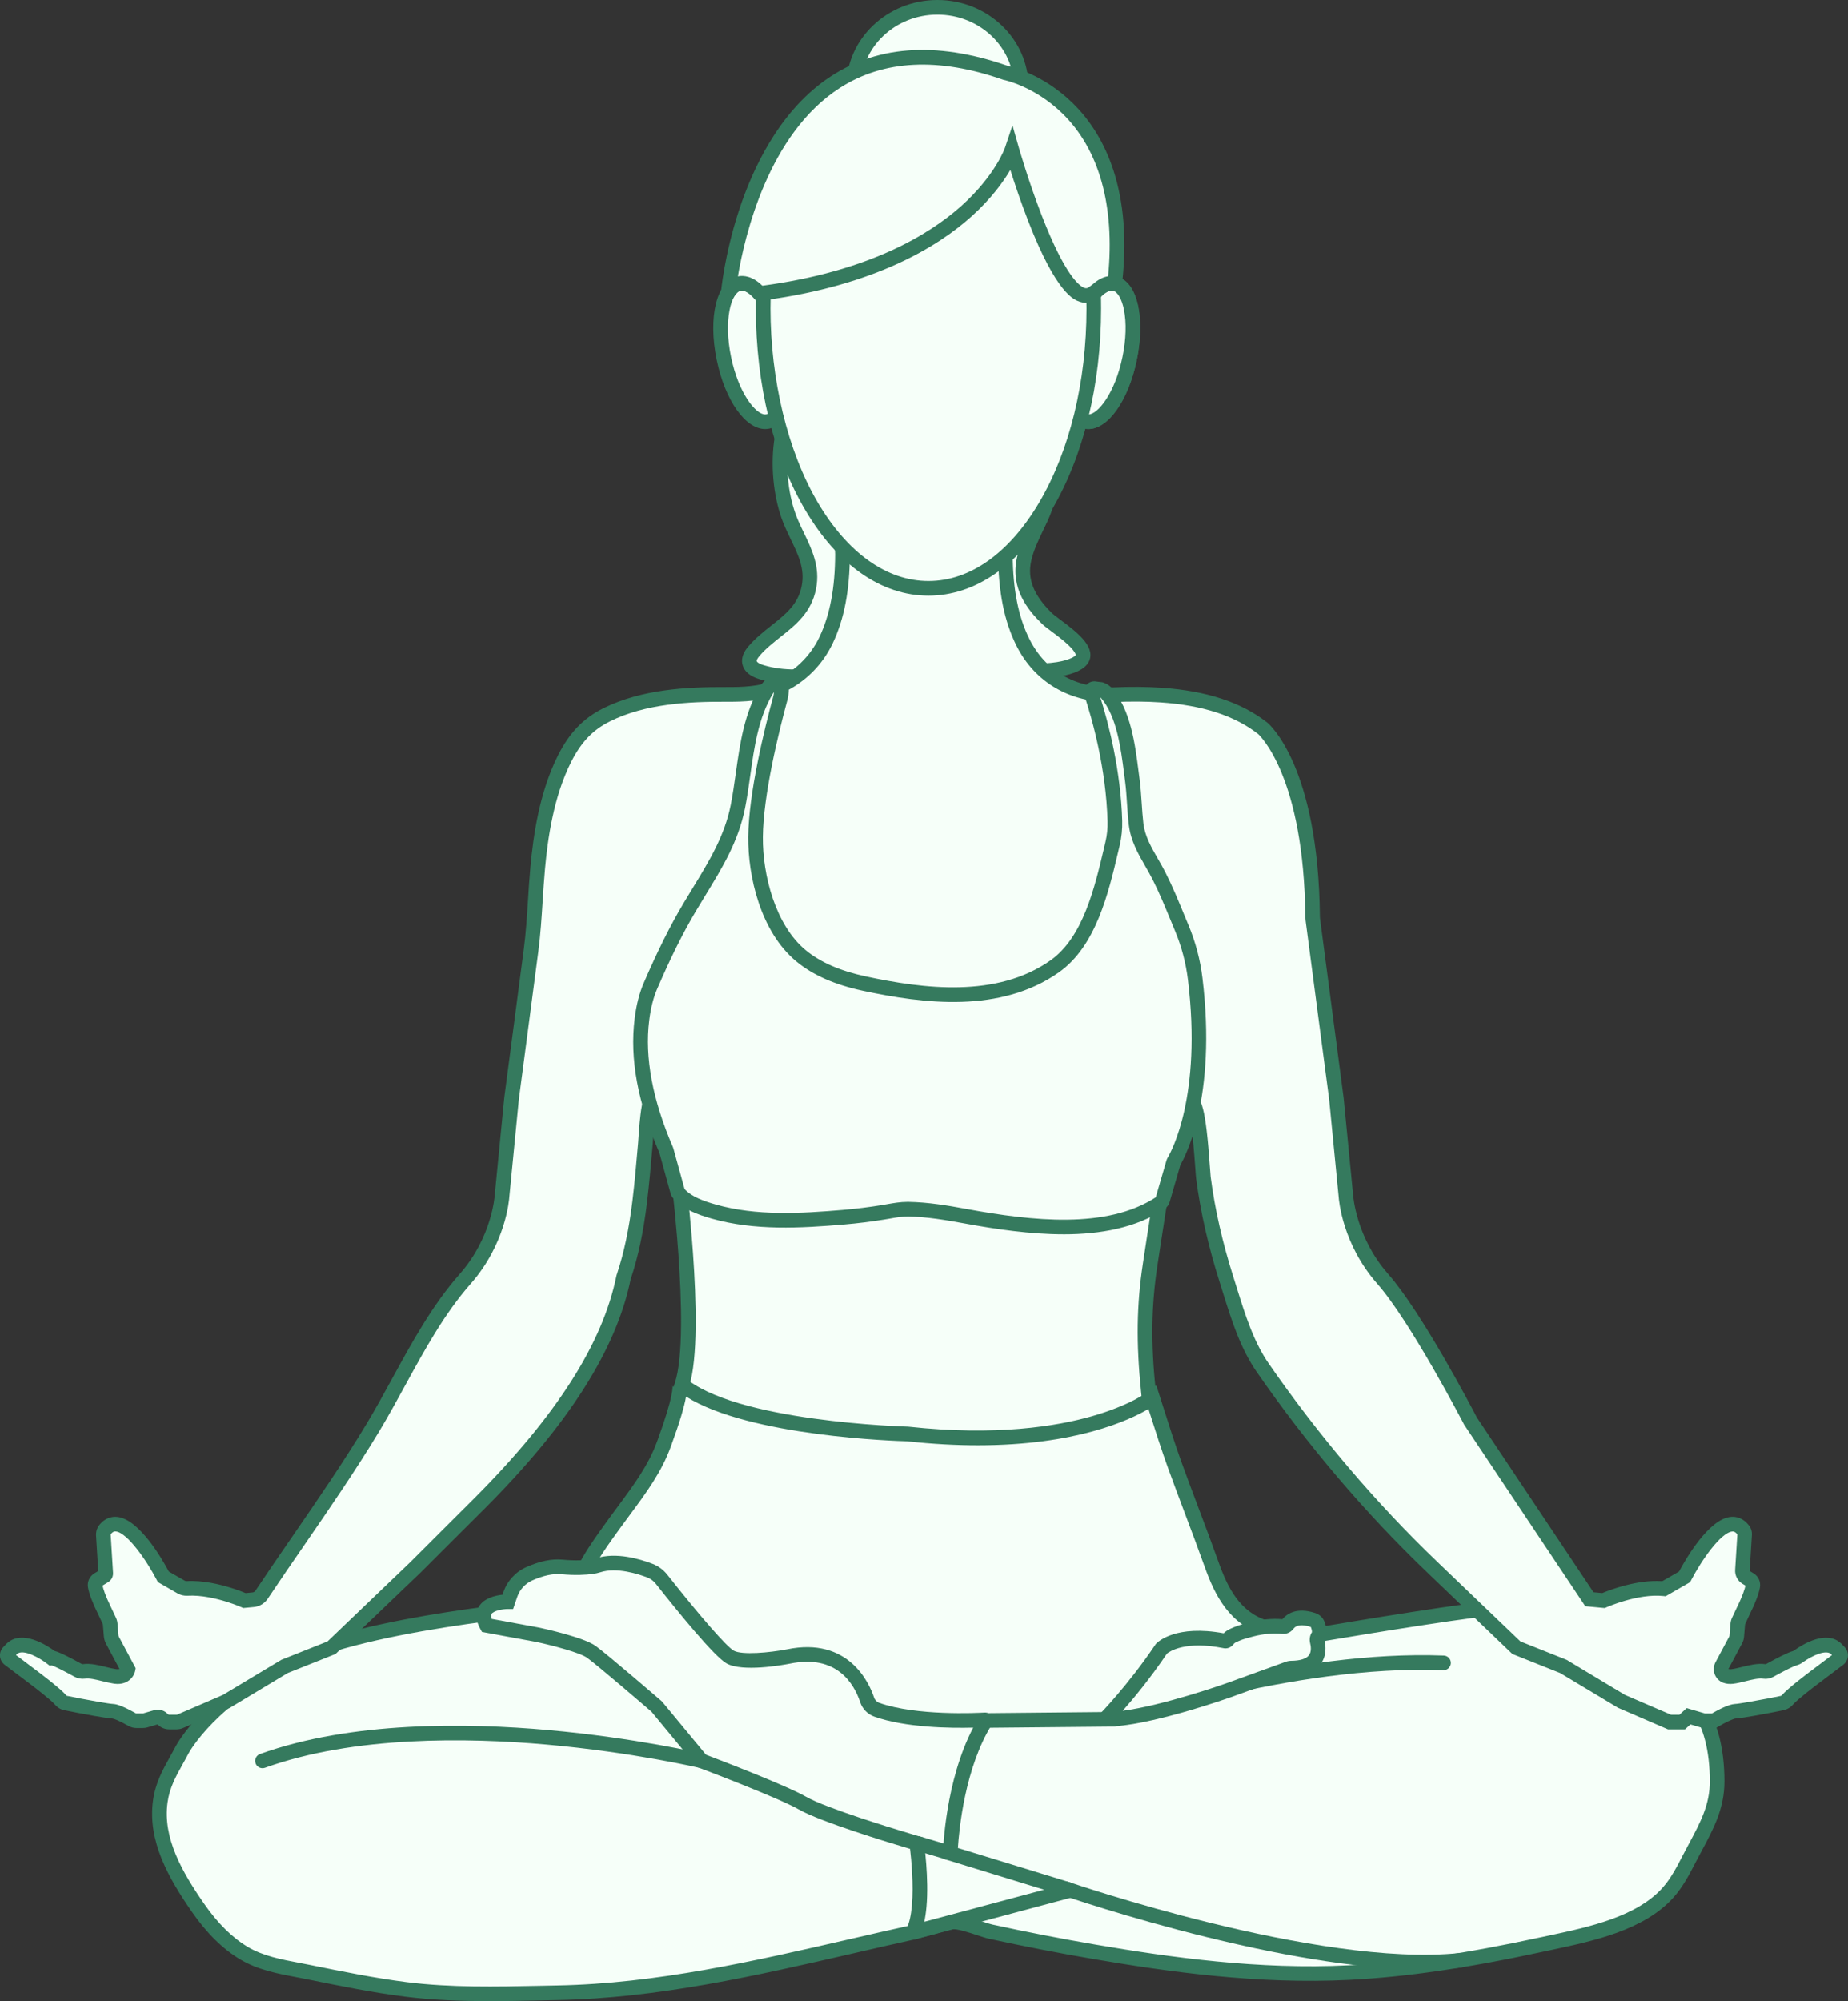 <?xml version="1.0" encoding="UTF-8"?> <svg xmlns="http://www.w3.org/2000/svg" width="97" height="105" viewBox="0 0 97 105" fill="none"><rect x="0" y="0" width="97" height="105" fill="#333333" stroke="none"/><g clip-path="url(#clip0_2604_7057)"><path d="M42.86 19.841C40.715 21.147 40.541 24.96 41.462 27.274C41.933 28.456 42.72 29.466 42.456 30.813C42.128 32.49 40.587 32.983 39.579 34.155C39.437 34.321 39.301 34.525 39.335 34.741C39.381 35.029 39.696 35.183 39.975 35.267C41.152 35.618 42.425 35.554 43.615 35.255C45.067 34.889 46.484 34.124 47.29 32.864C48.007 31.742 48.168 30.364 48.26 29.037C48.381 27.31 48.417 25.576 48.369 23.846C48.345 22.992 48.294 22.112 47.922 21.342C47.428 20.315 46.375 19.6 45.247 19.436C44.271 19.295 43.483 19.463 42.86 19.842" fill="#F6FFF9"></path><path d="M41.687 35.89C41.046 35.89 40.433 35.805 39.867 35.636C39.192 35.435 39 35.071 38.957 34.802C38.889 34.372 39.19 34.022 39.288 33.907C39.655 33.481 40.077 33.147 40.484 32.824C41.239 32.226 41.891 31.709 42.08 30.741C42.253 29.853 41.905 29.131 41.503 28.296C41.367 28.014 41.227 27.723 41.106 27.418C40.194 25.13 40.223 20.999 42.66 19.515C43.4 19.065 44.29 18.911 45.302 19.058C46.592 19.244 47.729 20.056 48.269 21.176C48.67 22.008 48.728 22.946 48.753 23.836C48.801 25.573 48.764 27.333 48.644 29.065C48.553 30.366 48.391 31.856 47.614 33.072C46.841 34.281 45.454 35.188 43.709 35.627C43.018 35.802 42.337 35.889 41.686 35.889L41.687 35.89ZM43.062 20.171C41.06 21.389 40.989 25.048 41.82 27.135C41.931 27.415 42.066 27.694 42.196 27.963C42.619 28.842 43.056 29.75 42.834 30.888C42.591 32.135 41.762 32.791 40.961 33.425C40.582 33.726 40.189 34.037 39.871 34.407C39.715 34.589 39.713 34.664 39.716 34.683C39.722 34.722 39.808 34.818 40.087 34.902C41.097 35.203 42.285 35.197 43.523 34.885C45.078 34.493 46.301 33.703 46.968 32.66C47.648 31.597 47.791 30.275 47.879 29.013C47.998 27.305 48.035 25.571 47.987 23.858C47.963 23.018 47.915 22.206 47.579 21.51C47.155 20.63 46.218 19.966 45.194 19.818C44.363 19.697 43.645 19.816 43.062 20.171L43.062 20.171Z" fill="#357A5E"></path><path d="M53.329 19.493C54.824 20.344 55.214 22.329 55.229 23.906C55.239 25.046 55.126 26.121 54.644 27.169C54.315 27.883 53.924 28.58 53.754 29.348C53.473 30.622 54.081 31.599 54.964 32.457C55.332 32.816 57.066 33.845 56.829 34.5C56.501 35.411 51.962 35.775 49.486 33.306C47.876 31.702 47.844 29.395 47.778 24.78C47.734 21.642 48.194 20.798 48.718 20.261C49.868 19.083 51.973 18.722 53.329 19.494" fill="#F6FFF9"></path><path d="M54.534 35.572C52.903 35.572 50.727 35.087 49.214 33.58C47.494 31.864 47.461 29.5 47.394 24.787C47.351 21.735 47.763 20.691 48.442 19.995C49.73 18.675 52.007 18.302 53.519 19.162C55.312 20.182 55.6 22.57 55.612 23.904C55.621 24.852 55.558 26.099 54.992 27.33C54.919 27.488 54.844 27.645 54.768 27.802C54.502 28.354 54.251 28.875 54.128 29.431C53.918 30.388 54.257 31.236 55.231 32.184C55.302 32.252 55.471 32.378 55.651 32.513C56.459 33.116 57.467 33.866 57.191 34.631C57.055 35.005 56.623 35.276 55.906 35.437C55.533 35.52 55.061 35.571 54.534 35.571V35.572ZM51.651 19.467C50.685 19.467 49.662 19.844 48.992 20.531C48.567 20.966 48.118 21.689 48.162 24.777C48.226 29.282 48.257 31.543 49.757 33.037C51.311 34.586 53.814 35.005 55.482 34.738C56.205 34.622 56.445 34.418 56.469 34.37C56.468 34.37 56.469 34.225 56.112 33.877C55.841 33.612 55.481 33.344 55.191 33.128C54.974 32.966 54.803 32.838 54.696 32.733C53.96 32.018 53.023 30.88 53.378 29.267C53.52 28.622 53.803 28.036 54.076 27.47C54.15 27.317 54.223 27.164 54.294 27.01C54.692 26.145 54.856 25.219 54.844 23.911C54.833 22.743 54.597 20.659 53.138 19.828C52.707 19.583 52.188 19.466 51.651 19.466L51.651 19.467Z" fill="#357A5E"></path><path d="M53.602 4.561C53.602 6.868 51.633 8.739 49.204 8.739C46.775 8.739 44.807 6.868 44.807 4.561C44.807 2.254 46.775 0.383 49.204 0.383C51.633 0.383 53.602 2.254 53.602 4.561Z" fill="#F6FFF9"></path><path d="M49.204 9.123C46.567 9.123 44.422 7.077 44.422 4.561C44.422 2.046 46.567 0 49.204 0C51.84 0 53.985 2.046 53.985 4.561C53.985 7.077 51.841 9.123 49.204 9.123ZM49.204 0.767C46.991 0.767 45.19 2.469 45.19 4.561C45.19 6.654 46.991 8.356 49.204 8.356C51.417 8.356 53.217 6.654 53.217 4.561C53.217 2.469 51.417 0.767 49.204 0.767Z" fill="#357A5E"></path><path d="M60.37 66.371C60.024 68.649 60.043 70.676 60.275 72.959L60.325 73.451L60.467 74.855L48.441 76.376C48.441 76.376 34.807 75.27 35.748 72.807C35.766 72.761 35.783 72.713 35.798 72.663C35.856 72.486 35.905 72.284 35.946 72.061C36.27 70.298 36.116 67.218 35.924 64.891C35.853 64.03 35.777 63.273 35.716 62.722C35.654 62.144 35.609 61.794 35.609 61.794C35.609 61.794 61.131 61.6 60.965 62.541C60.943 62.666 60.908 62.878 60.865 63.152C60.742 63.922 60.55 65.183 60.369 66.371" fill="#F6FFF9"></path><path d="M48.448 76.759L48.408 76.756C48.38 76.754 45.524 76.519 42.548 76.038C40.793 75.754 39.336 75.441 38.221 75.107C36.734 74.662 35.842 74.179 35.493 73.627C35.301 73.323 35.265 72.99 35.389 72.667C35.405 72.624 35.419 72.585 35.43 72.547C35.483 72.383 35.529 72.197 35.567 71.989C35.885 70.258 35.728 67.189 35.541 64.918C35.467 64.019 35.387 63.248 35.334 62.759C35.273 62.191 35.229 61.841 35.228 61.838L35.174 61.41L35.606 61.407C35.668 61.407 41.829 61.361 48.003 61.424C60.661 61.553 61.025 61.982 61.242 62.239C61.329 62.342 61.366 62.475 61.343 62.604C61.322 62.725 61.287 62.934 61.244 63.208C61.11 64.043 60.898 65.444 60.748 66.425C60.433 68.509 60.404 70.45 60.656 72.918L60.886 75.185L48.448 76.759ZM36.041 62.172C36.057 62.311 36.076 62.481 36.097 62.678C36.151 63.17 36.231 63.948 36.306 64.856C36.497 67.173 36.655 70.315 36.322 72.127C36.278 72.368 36.225 72.588 36.162 72.778C36.148 72.827 36.128 72.882 36.106 72.941C36.079 73.011 36.065 73.094 36.142 73.218C36.998 74.574 44.116 75.634 48.43 75.987L60.046 74.518L59.891 72.995C59.633 70.46 59.662 68.461 59.988 66.31C60.137 65.328 60.351 63.925 60.484 63.088C60.506 62.949 60.526 62.827 60.543 62.723C59.914 62.561 57.399 62.282 47.678 62.188C42.558 62.139 37.514 62.163 36.039 62.172H36.041Z" fill="#357A5E"></path><path d="M35.609 72.5C35.957 72.816 34.969 75.439 34.843 75.788C34.285 77.328 33.229 78.585 32.283 79.895C31.41 81.105 30.222 82.679 30.067 84.205C30.067 84.205 19.98 84.952 15.491 87C11.007 89.045 9.564 91.808 9.56 91.814C9.084 92.728 8.562 93.452 8.413 94.523C8.129 96.565 9.275 98.491 10.398 100.111C11.038 101.033 11.828 101.9 12.8 102.481C13.828 103.095 15.048 103.245 16.203 103.479C17.9 103.824 19.596 104.17 21.315 104.386C23.927 104.714 26.625 104.609 29.253 104.561C35.617 104.443 41.734 102.748 47.913 101.388L49.852 100.863C50.341 100.73 51.509 101.247 51.99 101.352C53.802 101.747 55.623 102.101 57.451 102.413C61.881 103.17 66.304 103.73 70.81 103.503C74.233 103.33 77.638 102.743 80.984 102.017C83.167 101.544 86.005 101.041 87.555 99.3C88.02 98.779 88.345 98.151 88.665 97.53C89.373 96.157 90.131 95.03 90.127 93.467C90.125 92.096 89.897 90.614 89.077 89.477C87.58 87.401 79.945 84.361 78.685 84.371C77.425 84.381 69.374 85.741 69.374 85.741C68.438 85.441 67.408 85.693 66.471 85.421C64.853 84.952 64.136 83.603 63.606 82.123C62.977 80.366 62.304 78.651 61.668 76.894C61.241 75.718 60.874 74.523 60.493 73.331C60.493 73.331 56.78 76.236 47.635 75.24C47.635 75.24 38.38 75.018 35.608 72.501" fill="#F6FFF9"></path><path d="M25.679 104.998C24.205 104.998 22.723 104.948 21.269 104.766C19.551 104.549 17.833 104.2 16.173 103.863L16.128 103.854C15.941 103.815 15.752 103.78 15.563 103.744C14.559 103.554 13.523 103.357 12.604 102.808C11.697 102.267 10.849 101.431 10.083 100.328C8.844 98.541 7.738 96.595 8.033 94.469C8.16 93.553 8.53 92.888 8.921 92.184C9.02 92.007 9.122 91.824 9.22 91.636C9.282 91.518 10.784 88.724 15.332 86.649C19.443 84.774 27.971 83.99 29.73 83.845C29.995 82.399 31.016 80.989 31.848 79.841L31.972 79.669C32.137 79.441 32.307 79.211 32.473 78.988C33.243 77.95 34.04 76.876 34.482 75.656L34.51 75.581C35.383 73.201 35.306 72.744 35.294 72.7C35.294 72.701 35.306 72.741 35.352 72.782L35.869 72.215C38.502 74.608 47.555 74.853 47.646 74.854L47.678 74.856C52.305 75.36 55.481 74.834 57.331 74.305C59.329 73.733 60.25 73.033 60.259 73.026L60.693 72.691L60.86 73.212C60.933 73.439 61.005 73.666 61.077 73.893C61.377 74.839 61.688 75.816 62.03 76.762C62.325 77.576 62.633 78.395 62.932 79.187C63.276 80.102 63.633 81.048 63.97 81.992C64.447 83.326 65.094 84.619 66.58 85.051C66.987 85.169 67.427 85.177 67.893 85.184C68.387 85.193 68.897 85.201 69.4 85.346C70.914 85.092 77.504 83.996 78.684 83.986H78.692C79.514 83.986 82.012 84.914 83.952 85.791C85.582 86.528 88.457 87.956 89.39 89.251C90.132 90.281 90.51 91.698 90.513 93.465C90.515 94.884 89.941 95.957 89.332 97.092C89.225 97.291 89.115 97.496 89.007 97.704C88.681 98.338 88.342 98.992 87.843 99.554C86.314 101.27 83.655 101.837 81.519 102.294C81.366 102.327 81.215 102.359 81.067 102.39C77.061 103.259 73.809 103.733 70.831 103.884C66.046 104.125 61.35 103.466 57.388 102.789C55.575 102.479 53.731 102.121 51.91 101.725C51.744 101.689 51.53 101.618 51.283 101.536C50.899 101.408 50.183 101.17 49.955 101.232C49.955 101.232 49.949 101.234 49.94 101.237L49.907 101.246C49.605 101.328 48.016 101.758 48.016 101.758L47.998 101.763C46.914 102.001 45.812 102.255 44.746 102.501C39.732 103.654 34.548 104.847 29.263 104.944C28.966 104.95 28.668 104.956 28.369 104.962C27.481 104.98 26.582 105 25.68 105L25.679 104.998ZM36.012 73.277C35.918 73.804 35.687 74.603 35.232 75.845L35.205 75.918C34.725 77.243 33.894 78.363 33.091 79.446C32.927 79.666 32.758 79.894 32.596 80.119L32.472 80.291C31.632 81.45 30.588 82.892 30.451 84.243L30.419 84.563L30.098 84.587C29.998 84.595 20.027 85.352 15.653 87.348C11.355 89.309 9.917 91.966 9.903 91.992C9.801 92.188 9.696 92.376 9.595 92.558C9.224 93.225 8.903 93.801 8.795 94.576C8.536 96.441 9.565 98.233 10.716 99.891C11.419 100.905 12.187 101.665 12.999 102.151C13.801 102.63 14.77 102.814 15.707 102.991C15.9 103.028 16.092 103.064 16.282 103.103L16.327 103.112C17.974 103.446 19.677 103.793 21.366 104.006C23.654 104.293 26.043 104.243 28.352 104.195C28.652 104.189 28.951 104.183 29.249 104.177C34.453 104.082 39.598 102.897 44.573 101.753C45.638 101.508 46.738 101.255 47.823 101.016C49.171 100.651 49.602 100.534 49.755 100.496V100.493C50.173 100.379 50.778 100.56 51.526 100.809C51.744 100.882 51.949 100.95 52.074 100.977C53.885 101.371 55.717 101.727 57.519 102.035C61.44 102.705 66.084 103.357 70.793 103.12C73.728 102.972 76.941 102.502 80.905 101.642C81.053 101.61 81.205 101.578 81.359 101.545C83.386 101.112 85.909 100.574 87.27 99.045C87.706 98.557 88.02 97.945 88.325 97.355C88.435 97.141 88.547 96.934 88.655 96.732C89.241 95.638 89.748 94.694 89.746 93.468C89.743 91.864 89.413 90.597 88.767 89.701C88.17 88.873 86.252 87.673 83.636 86.491C81.332 85.451 79.226 84.755 78.694 84.755H78.69C77.743 84.763 72.437 85.615 69.452 86.117C69.417 86.123 69.345 86.135 69.254 86.105C68.832 85.97 68.369 85.961 67.88 85.953C67.383 85.945 66.871 85.936 66.366 85.789C64.543 85.26 63.766 83.703 63.246 82.251C62.91 81.313 62.556 80.37 62.212 79.458C61.913 78.663 61.604 77.843 61.307 77.024C60.959 76.064 60.647 75.079 60.344 74.126C60.323 74.06 60.302 73.994 60.281 73.928C59.258 74.531 56.453 75.832 51.331 75.833C50.205 75.833 48.966 75.77 47.61 75.623C47.076 75.609 39.341 75.375 36.011 73.279L36.012 73.277Z" fill="#357A5E"></path><path d="M96.522 87.053L95.297 87.976C95.297 87.976 94.128 88.846 93.819 89.202C93.745 89.287 93.646 89.344 93.536 89.366L92.844 89.504C92.844 89.504 91.403 89.781 91.085 89.795C90.766 89.809 89.962 90.293 89.962 90.293H89.436L88.633 90.057L88.3 90.362H87.636L85.128 89.283L82.066 87.443L79.599 86.46C79.599 86.46 75.194 82.241 75.193 82.241C71.881 79.068 68.917 75.571 66.289 71.781C65.335 70.405 64.887 68.737 64.385 67.161C63.828 65.411 63.401 63.616 63.166 61.793C63.112 61.373 62.964 57.773 62.491 57.766C62.491 57.766 62.034 57.776 61.316 57.771C57.969 57.745 48.495 57.672 48.495 57.672L38.423 57.665L36.758 57.664L34.253 57.662C34.004 57.662 33.901 59.788 33.882 59.999C33.793 61.021 33.706 62.043 33.583 63.061C33.423 64.383 33.178 65.701 32.756 66.965C32.752 66.979 32.746 66.994 32.742 67.007C32.74 67.01 32.739 67.013 32.739 67.016C31.832 71.507 28.302 75.759 25.133 78.926C24.027 80.032 22.914 81.132 21.811 82.241L17.887 85.998L17.404 86.461L17.018 86.614L15.534 87.206L14.937 87.443L11.876 89.283L9.468 90.32C9.408 90.346 9.344 90.36 9.279 90.363C9.272 90.363 9.265 90.363 9.258 90.363H8.884C8.767 90.363 8.655 90.319 8.568 90.24L8.501 90.179C8.419 90.104 8.304 90.077 8.197 90.109L7.627 90.275C7.586 90.287 7.544 90.294 7.502 90.294H7.168C7.085 90.294 7.004 90.272 6.932 90.231C6.702 90.1 6.164 89.806 5.916 89.796C5.598 89.782 4.157 89.505 4.157 89.505L3.44 89.362C3.342 89.343 3.255 89.288 3.189 89.212C2.892 88.861 1.704 87.976 1.704 87.976L0.478 87.052C0.363 86.966 0.35 86.8 0.449 86.697L0.623 86.517C1.302 85.881 2.715 87.001 2.715 87.001C2.818 86.987 3.241 87.192 3.617 87.389C3.802 87.486 3.974 87.579 4.094 87.645C4.188 87.698 4.297 87.718 4.405 87.704C4.905 87.641 5.512 87.891 6.019 87.963C6.035 87.966 6.052 87.968 6.068 87.969C6.636 88.039 6.719 87.596 6.719 87.596L6.611 87.394L5.906 86.076C5.867 86.001 5.843 85.919 5.836 85.835L5.784 85.214C5.78 85.176 5.773 85.138 5.76 85.102C5.756 85.087 5.749 85.073 5.743 85.058L5.487 84.51C5.156 83.841 5.037 83.45 4.998 83.232C4.974 83.095 5.036 82.959 5.154 82.886L5.481 82.688C5.495 82.679 5.508 82.668 5.518 82.654C5.541 82.626 5.552 82.591 5.55 82.554L5.425 80.543C5.425 80.529 5.424 80.514 5.425 80.5C5.429 80.414 5.457 80.332 5.511 80.265C6.59 78.904 8.576 82.739 8.576 82.739L9.502 83.272C9.599 83.328 9.709 83.354 9.821 83.348C10.602 83.303 11.437 83.501 12.028 83.688C12.509 83.84 12.83 83.984 12.83 83.984L13.285 83.941C13.326 83.937 13.366 83.93 13.405 83.917C13.537 83.877 13.652 83.792 13.73 83.677C15.678 80.76 17.753 77.925 19.566 74.919C21.136 72.315 22.393 69.408 24.419 67.105C26.228 65.05 26.352 62.747 26.352 62.747L26.851 57.642C26.852 57.635 26.852 57.628 26.854 57.622C27.057 56.076 27.262 54.53 27.465 52.983C27.601 51.949 27.737 50.916 27.874 49.882C28.064 48.435 28.092 46.974 28.225 45.535C28.405 43.596 28.753 41.549 29.642 39.794C30.161 38.77 30.804 38.022 31.851 37.502C33.752 36.561 36.021 36.425 38.105 36.435C39.034 36.439 39.975 36.407 40.841 36.032C41.053 35.94 41.257 35.834 41.452 35.715C42.277 35.209 42.942 34.467 43.36 33.587C44.023 32.198 44.218 30.612 44.221 29.088C44.221 28.959 44.113 26.76 44.06 26.76L48.116 26.062V25.93L48.498 25.996L48.881 25.93V26.062L52.938 26.76C52.808 27.537 52.773 28.339 52.776 29.125C52.783 30.679 52.991 32.304 53.695 33.708C54.62 35.551 56.355 36.49 58.404 36.453H58.41C59.228 36.416 60.09 36.412 60.954 36.472C62.871 36.604 64.798 37.058 66.28 38.217C66.28 38.217 68.821 40.321 68.897 48.11C68.897 48.155 68.901 48.201 68.907 48.245L70.145 57.642L70.643 62.747C70.643 62.747 70.769 65.051 72.576 67.105C74.384 69.159 77.19 74.576 77.19 74.576L83.425 83.914L84.167 83.983C84.167 83.983 85.884 83.209 87.339 83.361L88.42 82.738C88.42 82.738 90.445 78.828 91.516 80.305C91.558 80.362 91.577 80.434 91.573 80.506L91.456 82.392C91.447 82.544 91.523 82.69 91.654 82.771L91.846 82.887C91.963 82.959 92.024 83.093 92 83.228C91.961 83.445 91.843 83.837 91.51 84.509L91.257 85.052C91.232 85.104 91.218 85.161 91.212 85.218L91.158 85.859C91.152 85.926 91.133 85.992 91.102 86.051L90.382 87.397C90.274 87.598 90.363 87.852 90.577 87.934C90.666 87.968 90.78 87.986 90.929 87.967C91.449 87.904 92.085 87.631 92.605 87.703C92.705 87.717 92.805 87.697 92.893 87.649C93.209 87.474 93.942 87.078 94.207 87.008C94.269 86.992 94.327 86.963 94.38 86.926C94.711 86.688 95.802 85.978 96.375 86.514L96.547 86.692C96.647 86.796 96.634 86.964 96.518 87.051" fill="#F6FFF9"></path><path d="M88.448 90.744H87.554L84.927 89.609L81.891 87.786L79.385 86.787L79.331 86.736C75.378 82.95 74.97 82.558 74.925 82.516C71.645 79.375 68.632 75.836 65.971 71.998C65.099 70.741 64.641 69.273 64.198 67.852C64.138 67.659 64.077 67.466 64.017 67.275C63.421 65.406 63.007 63.578 62.782 61.84C62.771 61.752 62.758 61.573 62.739 61.303C62.616 59.555 62.48 58.497 62.337 58.151C62.143 58.154 61.784 58.157 61.31 58.153L48.489 58.054L34.47 58.044C34.42 58.253 34.346 58.739 34.273 59.871C34.268 59.948 34.264 60.004 34.262 60.03L34.249 60.18C34.165 61.139 34.079 62.131 33.961 63.106C33.776 64.635 33.501 65.937 33.117 67.084C33.115 67.092 33.11 67.104 33.106 67.115C32.352 70.815 29.832 74.767 25.402 79.195C24.946 79.65 24.489 80.105 24.033 80.559C23.392 81.197 22.729 81.856 22.081 82.508L22.074 82.514L17.614 86.785L15.107 87.784L12.05 89.621L9.619 90.667C9.517 90.712 9.408 90.736 9.298 90.741C9.284 90.742 9.271 90.742 9.257 90.742H8.884C8.671 90.742 8.467 90.663 8.309 90.519L8.269 90.482L7.735 90.638C7.662 90.66 7.582 90.672 7.501 90.672H7.167C7.017 90.672 6.87 90.633 6.741 90.559C6.264 90.287 5.976 90.179 5.899 90.174C5.562 90.159 4.234 89.906 4.084 89.877L3.364 89.733C3.184 89.698 3.018 89.599 2.896 89.455C2.7 89.224 1.92 88.611 1.474 88.279L0.246 87.353C0.105 87.246 0.015 87.084 0 86.907C-0.014 86.729 0.049 86.554 0.171 86.426L0.36 86.231C1.167 85.475 2.49 86.35 2.866 86.628C3.023 86.666 3.281 86.774 3.795 87.043C4.006 87.153 4.189 87.254 4.279 87.304C4.303 87.317 4.329 87.322 4.355 87.318C4.754 87.267 5.161 87.368 5.555 87.466C5.74 87.512 5.916 87.555 6.072 87.578L6.085 87.58C6.092 87.582 6.101 87.582 6.108 87.583C6.188 87.593 6.24 87.587 6.274 87.575L5.567 86.251C5.503 86.132 5.464 85.998 5.452 85.863L5.401 85.242C5.401 85.236 5.399 85.229 5.398 85.226L5.393 85.211L5.14 84.672C4.854 84.094 4.679 83.631 4.619 83.295C4.566 83.002 4.697 82.712 4.952 82.555L5.157 82.431L5.041 80.555C5.041 80.536 5.04 80.507 5.041 80.474C5.05 80.307 5.108 80.151 5.209 80.023C5.528 79.621 5.897 79.566 6.151 79.591C7.31 79.703 8.521 81.817 8.863 82.459L9.693 82.936C9.725 82.956 9.76 82.963 9.797 82.962C10.647 82.912 11.541 83.129 12.142 83.319C12.489 83.428 12.755 83.534 12.89 83.59L13.248 83.556C13.263 83.555 13.277 83.552 13.292 83.548C13.34 83.533 13.381 83.502 13.409 83.461C14.046 82.506 14.708 81.545 15.348 80.615C16.662 78.706 18.02 76.733 19.235 74.719C19.708 73.935 20.162 73.105 20.601 72.302C21.628 70.425 22.69 68.484 24.13 66.849C25.831 64.917 25.966 62.745 25.967 62.723L25.969 62.706L26.471 57.574C26.471 57.57 26.473 57.566 26.473 57.563L27.083 52.931C27.219 51.897 27.355 50.863 27.491 49.83C27.605 48.965 27.661 48.075 27.716 47.215C27.751 46.652 27.788 46.069 27.841 45.498C27.987 43.92 28.297 41.595 29.298 39.618C29.898 38.435 30.632 37.676 31.678 37.157C33.683 36.163 36.053 36.039 38.105 36.049C38.967 36.054 39.878 36.028 40.687 35.678C40.88 35.594 41.069 35.496 41.25 35.385C42.013 34.917 42.622 34.237 43.012 33.42C43.562 32.265 43.831 30.847 43.835 29.085C43.834 28.885 43.736 27.072 43.694 26.867C43.717 26.978 43.848 27.142 44.058 27.142L43.993 26.38L47.73 25.736V25.473L48.496 25.605L49.263 25.473V25.736L53.379 26.445L53.315 26.822C53.203 27.483 53.154 28.213 53.157 29.121C53.167 30.928 53.454 32.372 54.036 33.533C54.874 35.202 56.422 36.1 58.395 36.067H58.399C59.346 36.025 60.19 36.032 60.979 36.086C63.34 36.249 65.15 36.846 66.515 37.911L66.523 37.918C66.632 38.008 69.202 40.226 69.28 48.102C69.28 48.133 69.282 48.163 69.286 48.192L70.526 57.601L71.026 62.722C71.028 62.744 71.172 64.926 72.863 66.848C74.646 68.873 77.308 73.968 77.521 74.377L83.642 83.546L84.103 83.589C84.487 83.428 85.928 82.871 87.251 82.965L88.13 82.458C88.475 81.811 89.699 79.675 90.866 79.588C91.128 79.568 91.507 79.637 91.827 80.076C91.919 80.204 91.965 80.363 91.956 80.524L91.839 82.412C91.839 82.423 91.844 82.433 91.853 82.439L92.045 82.556C92.298 82.71 92.428 82.999 92.377 83.29C92.317 83.63 92.141 84.094 91.856 84.671L91.604 85.211C91.599 85.223 91.595 85.234 91.595 85.247L91.541 85.888C91.53 86.01 91.496 86.124 91.439 86.23L90.721 87.575C90.742 87.585 90.793 87.595 90.881 87.584C91.048 87.563 91.237 87.516 91.439 87.466C91.839 87.368 92.254 87.265 92.657 87.32C92.673 87.322 92.691 87.318 92.707 87.31C93.189 87.043 93.824 86.709 94.109 86.634C94.124 86.63 94.139 86.623 94.154 86.611C94.646 86.258 95.871 85.515 96.635 86.232L96.649 86.245L96.821 86.423C96.945 86.552 97.008 86.728 96.994 86.905C96.98 87.083 96.89 87.246 96.748 87.354H96.747L95.523 88.277C95.205 88.513 94.335 89.182 94.104 89.448C93.975 89.597 93.798 89.7 93.605 89.738L92.914 89.876C92.761 89.905 91.433 90.159 91.096 90.173C90.972 90.183 90.532 90.39 90.155 90.617L90.064 90.672H89.376L88.726 90.482L88.443 90.741L88.448 90.744ZM87.713 89.977H88.149L88.531 89.627L89.49 89.908H89.856C90.161 89.729 90.729 89.425 91.067 89.41C91.278 89.401 92.224 89.231 92.77 89.126L93.458 88.989C93.486 88.984 93.509 88.97 93.527 88.95C93.853 88.573 94.942 87.759 95.065 87.667L96.159 86.843L96.107 86.789C95.837 86.55 95.141 86.853 94.605 87.238C94.511 87.305 94.409 87.354 94.303 87.381C94.18 87.413 93.753 87.613 93.08 87.985C92.917 88.075 92.735 88.109 92.554 88.084C92.296 88.048 91.956 88.133 91.625 88.214C91.411 88.267 91.189 88.323 90.976 88.349C90.78 88.372 90.599 88.354 90.44 88.293C90.237 88.214 90.078 88.052 90.002 87.849C89.925 87.643 89.941 87.413 90.044 87.218L90.764 85.872C90.772 85.858 90.777 85.843 90.777 85.827L90.831 85.188C90.84 85.083 90.867 84.983 90.911 84.889L91.168 84.34C91.478 83.713 91.582 83.364 91.617 83.197L91.456 83.1C91.203 82.946 91.057 82.666 91.075 82.37L91.191 80.509C91.065 80.348 90.972 80.355 90.927 80.358C90.326 80.403 89.301 81.881 88.764 82.916L88.713 83.015L87.427 83.756L87.302 83.743C85.971 83.605 84.343 84.327 84.327 84.334L84.235 84.375L83.21 84.279L76.852 74.752C76.825 74.699 74.047 69.354 72.29 67.358C70.456 65.273 70.275 62.966 70.263 62.777L69.766 57.685L68.528 48.295C68.52 48.237 68.516 48.176 68.515 48.114C68.443 40.779 66.136 38.602 66.036 38.512C64.798 37.548 63.127 37.006 60.929 36.854C60.167 36.801 59.349 36.795 58.428 36.836H58.411C56.161 36.877 54.316 35.799 53.353 33.879C52.717 32.61 52.402 31.056 52.393 29.126C52.389 28.341 52.425 27.678 52.505 27.074L48.5 26.385L44.493 27.075C44.509 27.261 44.526 27.517 44.547 27.874C44.579 28.402 44.608 29.006 44.607 29.09C44.602 30.968 44.309 32.493 43.709 33.752C43.256 34.704 42.546 35.495 41.655 36.041C41.444 36.171 41.222 36.286 40.995 36.384C40.05 36.794 39.049 36.823 38.104 36.819C36.141 36.809 33.884 36.923 32.023 37.846C31.122 38.293 30.513 38.928 29.986 39.967C29.044 41.826 28.749 44.056 28.609 45.571C28.558 46.132 28.521 46.708 28.485 47.266C28.43 48.139 28.373 49.042 28.256 49.931C28.12 50.965 27.984 51.999 27.848 53.032L27.234 57.689L26.737 62.775C26.726 62.966 26.545 65.273 24.71 67.357C23.326 68.928 22.286 70.831 21.279 72.671C20.835 73.481 20.378 74.318 19.897 75.116C18.67 77.149 17.305 79.133 15.985 81.051C15.346 81.978 14.686 82.937 14.052 83.888C13.926 84.076 13.736 84.217 13.519 84.283C13.453 84.302 13.386 84.316 13.32 84.321L12.766 84.373L12.673 84.331C12.673 84.331 12.365 84.193 11.913 84.051C11.373 83.88 10.577 83.686 9.844 83.728C9.657 83.74 9.473 83.695 9.311 83.601L8.288 83.012L8.236 82.913C7.704 81.886 6.683 80.413 6.08 80.355C6.035 80.35 5.939 80.341 5.813 80.5C5.813 80.5 5.811 80.504 5.81 80.513V80.519V80.522L5.934 82.528C5.942 82.657 5.903 82.785 5.823 82.887C5.783 82.937 5.735 82.981 5.679 83.015L5.383 83.195C5.417 83.361 5.52 83.709 5.831 84.339L5.835 84.346L6.095 84.902C6.103 84.92 6.115 84.947 6.125 84.979C6.146 85.042 6.161 85.109 6.167 85.177L6.219 85.801C6.222 85.834 6.231 85.866 6.246 85.893L7.122 87.532L7.097 87.664C7.037 87.984 6.701 88.431 6.022 88.348C6.003 88.346 5.981 88.342 5.959 88.339C5.765 88.31 5.565 88.261 5.371 88.213C5.045 88.132 4.709 88.049 4.454 88.082C4.263 88.106 4.074 88.07 3.906 87.977C3.82 87.93 3.643 87.833 3.439 87.726C2.965 87.478 2.779 87.406 2.716 87.386L2.606 87.401L2.476 87.299C2.116 87.015 1.221 86.495 0.891 86.788L0.839 86.841L1.934 87.667C2.058 87.76 3.165 88.588 3.482 88.961C3.492 88.973 3.504 88.981 3.514 88.983L4.231 89.126C4.775 89.231 5.721 89.4 5.932 89.409C6.022 89.413 6.297 89.425 7.121 89.895C7.135 89.903 7.149 89.906 7.165 89.906H7.5C7.507 89.906 7.512 89.906 7.513 89.905L8.088 89.737C8.321 89.667 8.579 89.727 8.76 89.893L8.825 89.952C8.841 89.967 8.862 89.975 8.883 89.975H9.262C9.28 89.975 9.297 89.971 9.314 89.963L11.697 88.937L14.764 87.094L17.19 86.128L21.538 81.964C22.187 81.312 22.85 80.653 23.491 80.015C23.947 79.561 24.403 79.107 24.858 78.652C29.187 74.324 31.641 70.492 32.358 66.936C32.363 66.913 32.369 66.891 32.377 66.87L32.386 66.845C32.754 65.742 33.018 64.49 33.197 63.012C33.314 62.05 33.4 61.065 33.483 60.112L33.496 59.963C33.498 59.939 33.501 59.889 33.506 59.821C33.524 59.552 33.559 58.994 33.619 58.504C33.703 57.807 33.804 57.275 34.25 57.275L48.493 57.285L61.316 57.384C62.019 57.389 62.474 57.379 62.479 57.379H62.486H62.494C63.081 57.388 63.288 58.182 63.506 61.246C63.522 61.475 63.536 61.673 63.544 61.74C63.762 63.432 64.168 65.215 64.749 67.041C64.81 67.233 64.871 67.427 64.931 67.622C65.357 68.987 65.797 70.399 66.602 71.559C69.235 75.355 72.214 78.855 75.457 81.961C75.475 81.978 79.307 85.648 79.808 86.129L82.234 87.095L85.3 88.938L87.712 89.975L87.713 89.977ZM5.281 82.358C5.281 82.358 5.28 82.359 5.279 82.36L5.281 82.358Z" fill="#357A5E"></path><path d="M48.248 100.013C48.38 98.536 48.118 96.711 48.118 96.711L47.11 96.407C47.11 96.407 43.231 95.244 42.122 94.608C41.014 93.972 36.83 92.394 36.83 92.394L34.475 89.544C34.475 89.544 31.62 87.081 31.038 86.666C30.456 86.251 28.239 85.776 28.239 85.776L25.551 85.283C24.858 84.038 26.66 84.038 26.66 84.038L26.79 83.659C26.955 83.176 27.313 82.784 27.78 82.574C28.255 82.361 28.889 82.155 29.486 82.212C30.229 82.283 30.769 82.241 31.063 82.201C31.177 82.185 31.289 82.162 31.399 82.127C32.341 81.82 33.515 82.175 34.112 82.406C34.356 82.499 34.568 82.656 34.729 82.86C35.453 83.78 37.702 86.597 38.326 86.943C39.074 87.358 41.374 86.916 41.374 86.916C44.245 86.32 45.233 88.343 45.516 89.189C45.597 89.431 45.783 89.624 46.025 89.709C48.03 90.418 51.208 90.268 51.701 90.24C51.729 90.238 51.746 90.268 51.731 90.291C49.991 93.086 49.882 97.237 49.882 97.237L54.663 98.703L56.076 99.135C56.112 99.146 56.11 99.197 56.074 99.206L47.983 101.368C47.957 101.375 47.934 101.348 47.947 101.323C48.112 100.987 48.203 100.52 48.248 100.012" fill="#F6FFF9"></path><path d="M47.975 101.757C47.853 101.757 47.734 101.703 47.653 101.606C47.55 101.481 47.529 101.306 47.6 101.16C47.73 100.896 47.818 100.5 47.865 99.983C47.964 98.877 47.831 97.546 47.768 97.01L46.998 96.778C46.839 96.73 43.064 95.595 41.93 94.944C40.861 94.331 36.734 92.772 36.693 92.757L36.597 92.721L34.198 89.817C33.918 89.576 31.346 87.362 30.813 86.982C30.438 86.714 28.99 86.334 28.162 86.156L25.302 85.631L25.214 85.473C24.905 84.919 25 84.532 25.133 84.305C25.402 83.849 26.005 83.714 26.378 83.674L26.424 83.539C26.623 82.957 27.059 82.48 27.62 82.228C28.322 81.913 28.962 81.781 29.521 81.834C30.208 81.899 30.709 81.864 31.01 81.825C31.115 81.81 31.202 81.791 31.279 81.766C32.329 81.424 33.59 81.798 34.248 82.052C34.554 82.169 34.825 82.368 35.029 82.627C36.747 84.808 38.146 86.41 38.512 86.612C38.943 86.852 40.402 86.716 41.3 86.543C44.54 85.871 45.624 88.309 45.879 89.072C45.923 89.204 46.023 89.306 46.151 89.352C48.108 90.044 51.317 89.882 51.677 89.861C51.834 89.853 51.98 89.93 52.06 90.065C52.14 90.199 52.139 90.365 52.056 90.499C50.651 92.755 50.342 95.987 50.279 96.963L56.187 98.773C56.369 98.829 56.488 98.994 56.485 99.184C56.481 99.373 56.356 99.534 56.172 99.583L48.081 101.744C48.046 101.753 48.01 101.758 47.974 101.758L47.975 101.757ZM37.06 92.075C37.708 92.32 41.272 93.681 42.313 94.279C43.37 94.885 47.182 96.031 47.22 96.043L48.463 96.419L48.498 96.66C48.508 96.737 48.764 98.547 48.63 100.051C48.604 100.344 48.566 100.604 48.514 100.834L54.807 99.152L49.488 97.522L49.496 97.23C49.501 97.067 49.613 93.452 51.083 90.652C49.897 90.683 47.541 90.657 45.894 90.075C45.541 89.95 45.27 89.673 45.15 89.315C44.825 88.341 43.912 86.785 41.45 87.295C41.038 87.375 38.966 87.742 38.138 87.283C37.488 86.922 35.533 84.508 34.425 83.102C34.306 82.951 34.149 82.835 33.972 82.767C33.519 82.592 32.371 82.217 31.516 82.496C31.395 82.535 31.264 82.563 31.114 82.585C30.772 82.631 30.207 82.67 29.448 82.598C29.029 82.558 28.506 82.672 27.935 82.927C27.568 83.092 27.281 83.406 27.151 83.787L26.933 84.425H26.657C26.362 84.427 25.896 84.521 25.794 84.694C25.757 84.757 25.778 84.856 25.812 84.945L28.317 85.405C28.553 85.456 30.63 85.91 31.259 86.358C31.849 86.779 34.607 89.157 34.724 89.258L34.748 89.279L37.06 92.076L37.06 92.075Z" fill="#357A5E"></path><path d="M49.853 100.863C49.853 100.863 49.859 100.865 49.87 100.867L49.853 100.863Z" fill="#D39D77"></path><path d="M60.277 102.859C63.942 103.386 67.964 103.753 71.258 103.532C71.258 103.532 71.257 103.532 71.257 103.532C67.963 103.754 63.941 103.386 60.277 102.86" fill="#727272"></path><path d="M49.879 100.905L49.859 100.831L56.155 99.148L56.275 99.196L49.879 100.905Z" fill="#357A5E"></path><path d="M40.239 36.188C39.13 38.039 39.135 40.264 38.726 42.322C38.33 44.32 37.218 45.884 36.195 47.608C35.407 48.936 34.751 50.319 34.14 51.735C33.9 52.291 33.767 52.898 33.693 53.496C33.404 55.828 34.045 58.207 34.964 60.334C34.969 60.346 34.974 60.358 34.977 60.371L35.565 62.508C35.576 62.547 35.594 62.584 35.621 62.615C36.061 63.136 36.843 63.395 37.469 63.574C39.661 64.195 42.032 64.057 44.272 63.867C44.964 63.807 45.654 63.723 46.339 63.612C46.789 63.539 47.221 63.438 47.678 63.445C48.677 63.461 49.677 63.63 50.657 63.81C54.084 64.44 58.16 64.934 60.903 63.124C60.962 63.086 61.004 63.027 61.023 62.96L61.592 60.999C61.599 60.975 61.608 60.952 61.622 60.93C61.818 60.601 63.488 57.587 62.732 51.361C62.621 50.444 62.384 49.546 62.027 48.693C61.646 47.783 61.279 46.837 60.833 45.959C60.382 45.069 59.753 44.262 59.633 43.244C59.542 42.482 59.536 41.693 59.434 40.922C59.243 39.483 59.071 37.516 58.08 36.363C58.004 36.273 57.901 36.208 57.788 36.172L57.497 36.138C57.363 36.095 57.236 36.221 57.281 36.356C57.589 37.286 58.434 40.041 58.521 43.081C58.532 43.482 58.491 43.883 58.398 44.273C57.888 46.417 57.275 49.354 55.363 50.704C52.477 52.74 48.611 52.305 45.359 51.608C44.171 51.353 42.991 50.931 42.052 50.161C40.355 48.766 39.636 46.036 39.656 43.916C39.676 41.643 40.516 38.253 40.962 36.608C41.001 36.464 41.057 35.955 40.985 35.86C40.82 35.641 40.416 35.894 40.239 36.19" fill="#F6FFF9"></path><path d="M55.818 64.764C54.095 64.764 52.291 64.502 50.588 64.189C49.645 64.016 48.644 63.846 47.673 63.831C47.35 63.827 47.031 63.883 46.693 63.943C46.596 63.959 46.499 63.977 46.402 63.992C45.716 64.103 45.011 64.191 44.305 64.251C42.022 64.445 39.607 64.581 37.365 63.944C36.633 63.736 35.819 63.445 35.328 62.864C35.267 62.791 35.222 62.706 35.196 62.611L34.609 60.48C33.475 57.855 33.051 55.555 33.313 53.45C33.403 52.727 33.558 52.117 33.788 51.585C34.511 49.91 35.172 48.585 35.866 47.415C36.031 47.136 36.2 46.859 36.363 46.592C37.221 45.187 38.031 43.86 38.351 42.249C38.46 41.7 38.541 41.123 38.62 40.564C38.838 39.013 39.063 37.407 39.91 35.994C40.074 35.719 40.417 35.415 40.779 35.395C40.985 35.385 41.173 35.471 41.293 35.63C41.52 35.932 41.336 36.702 41.334 36.709C40.859 38.458 40.06 41.721 40.041 43.919C40.022 45.941 40.714 48.564 42.297 49.865C43.067 50.497 44.096 50.945 45.441 51.234C48.478 51.886 52.325 52.38 55.142 50.392C56.846 49.19 57.459 46.586 57.952 44.493L58.024 44.186C58.11 43.827 58.147 43.46 58.137 43.093C58.058 40.31 57.339 37.753 56.917 36.478C56.851 36.278 56.901 36.061 57.05 35.912C57.187 35.774 57.382 35.718 57.57 35.762L57.871 35.798L57.907 35.81C58.091 35.869 58.252 35.974 58.373 36.116C59.352 37.256 59.582 39.05 59.766 40.491C59.783 40.622 59.799 40.751 59.816 40.875C59.872 41.298 59.9 41.725 59.927 42.138C59.952 42.507 59.975 42.855 60.015 43.202C60.095 43.874 60.431 44.46 60.787 45.08C60.918 45.308 61.054 45.545 61.177 45.789C61.535 46.494 61.844 47.244 62.142 47.969C62.222 48.163 62.302 48.357 62.382 48.548C62.752 49.432 62.998 50.363 63.114 51.316C63.878 57.608 62.186 60.732 61.958 61.118L61.393 63.069C61.347 63.224 61.249 63.358 61.115 63.446C59.628 64.427 57.775 64.765 55.818 64.765V64.764ZM47.634 63.063C47.651 63.063 47.667 63.063 47.684 63.063C48.715 63.08 49.752 63.255 50.727 63.435C54.2 64.073 58.093 64.499 60.664 62.824L61.224 60.894C61.24 60.838 61.263 60.785 61.292 60.736C61.479 60.423 63.093 57.51 62.352 51.409C62.245 50.525 62.017 49.662 61.674 48.843C61.593 48.65 61.513 48.456 61.433 48.26C61.139 47.548 60.837 46.813 60.492 46.134C60.378 45.908 60.247 45.68 60.121 45.46C59.742 44.801 59.351 44.119 59.253 43.291C59.209 42.925 59.184 42.55 59.16 42.188C59.134 41.787 59.107 41.373 59.054 40.975C59.037 40.85 59.021 40.72 59.004 40.587C58.833 39.248 58.62 37.581 57.789 36.614C57.78 36.603 57.769 36.593 57.757 36.584C58.197 37.983 58.829 40.425 58.905 43.072C58.917 43.505 58.872 43.94 58.772 44.364L58.7 44.669C58.177 46.887 57.527 49.648 55.585 51.019C52.525 53.179 48.47 52.669 45.279 51.985C43.811 51.669 42.675 51.17 41.809 50.458C39.907 48.896 39.254 45.956 39.272 43.913C39.293 41.63 40.108 38.294 40.593 36.508C40.603 36.471 40.614 36.396 40.623 36.314C40.604 36.337 40.585 36.361 40.57 36.386C39.802 37.667 39.588 39.193 39.381 40.669C39.301 41.239 39.218 41.827 39.105 42.398C38.759 44.143 37.914 45.526 37.02 46.99C36.858 47.256 36.69 47.531 36.528 47.805C35.85 48.946 35.204 50.244 34.495 51.889C34.294 52.353 34.157 52.895 34.077 53.545C33.836 55.484 34.253 57.717 35.319 60.182C35.331 60.211 35.342 60.241 35.349 60.27L35.932 62.388C36.294 62.799 36.966 63.032 37.577 63.205C39.693 63.807 42.03 63.673 44.242 63.485C44.928 63.427 45.613 63.343 46.279 63.234C46.374 63.219 46.467 63.202 46.56 63.186C46.903 63.126 47.257 63.063 47.635 63.063L47.634 63.063Z" fill="#357A5E"></path><path d="M51.742 90.66C51.531 90.66 51.36 90.491 51.357 90.28C51.355 90.069 51.526 89.895 51.738 89.893L58.368 89.829C59.194 89.543 67.963 86.57 75.784 86.869C75.996 86.877 76.162 87.055 76.154 87.267C76.146 87.473 75.976 87.636 75.771 87.636C75.766 87.636 75.761 87.636 75.756 87.636C67.731 87.33 58.657 90.541 58.566 90.573L58.506 90.596H58.441L51.748 90.66H51.744H51.742Z" fill="#357A5E"></path><path d="M48.227 96.339L48.008 97.074L49.771 97.6L49.99 96.865L48.227 96.339Z" fill="#357A5E"></path><path d="M64.3 86.103C61.837 85.606 60.966 86.502 60.966 86.502C59.498 88.688 58 90.21 58 90.21C60.051 90.265 64.485 88.688 64.485 88.688L67.621 87.554C67.672 87.536 67.727 87.526 67.782 87.526C69.329 87.513 69.241 86.531 69.139 86.125C69.116 86.035 69.127 85.936 69.18 85.858C69.3 85.676 69.229 85.403 69.161 85.23C69.119 85.122 69.028 85.039 68.918 85.002C68.093 84.728 67.722 85.042 67.58 85.236C67.524 85.313 67.434 85.356 67.339 85.346C66.781 85.289 66.211 85.357 65.67 85.498C65.406 85.567 65.138 85.636 64.887 85.744C64.768 85.795 64.63 85.852 64.531 85.938C64.459 85.999 64.412 86.126 64.3 86.104" fill="#F6FFF9"></path><path d="M58.107 90.596C58.068 90.596 58.029 90.596 57.991 90.594L57.109 90.571L57.728 89.942C57.742 89.927 59.219 88.418 60.648 86.29L60.667 86.262L60.691 86.237C60.793 86.132 61.744 85.241 64.228 85.7C64.243 85.683 64.261 85.666 64.281 85.649C64.421 85.529 64.587 85.457 64.721 85.4L64.736 85.393C65.015 85.274 65.299 85.199 65.574 85.128C66.182 84.97 66.766 84.913 67.312 84.959C67.515 84.713 68.029 84.302 69.041 84.639C69.262 84.713 69.437 84.878 69.52 85.091C69.669 85.471 69.667 85.801 69.516 86.047C69.588 86.341 69.651 86.883 69.309 87.326C69.013 87.708 68.501 87.905 67.787 87.911C67.771 87.911 67.76 87.914 67.754 87.916L64.617 89.05C64.435 89.115 60.246 90.596 58.108 90.596H58.107ZM61.258 86.758C60.381 88.059 59.504 89.117 58.93 89.768C61.074 89.489 64.319 88.342 64.357 88.328L67.492 87.194C67.583 87.161 67.68 87.144 67.781 87.144C68.24 87.14 68.558 87.04 68.701 86.856C68.85 86.663 68.807 86.374 68.767 86.219C68.718 86.02 68.751 85.811 68.861 85.646C68.865 85.633 68.871 85.54 68.804 85.37C68.804 85.37 68.801 85.368 68.797 85.367C68.364 85.222 68.042 85.256 67.891 85.462C67.754 85.65 67.528 85.751 67.3 85.728C66.827 85.681 66.311 85.728 65.766 85.87C65.507 85.937 65.263 86.001 65.038 86.097L65.023 86.104C64.941 86.14 64.839 86.183 64.787 86.225C64.782 86.231 64.777 86.237 64.772 86.244C64.713 86.318 64.533 86.543 64.224 86.481C62.233 86.079 61.395 86.65 61.257 86.759L61.258 86.758Z" fill="#357A5E"></path><path d="M36.829 92.395C36.829 92.395 22.943 89.098 13.777 92.395H36.829Z" fill="#F6FFF9"></path><path d="M13.777 92.779C13.619 92.779 13.472 92.682 13.416 92.526C13.343 92.326 13.447 92.107 13.647 92.035C18.447 90.308 24.522 90.398 28.774 90.778C33.366 91.187 36.882 92.015 36.918 92.022C37.124 92.072 37.252 92.278 37.203 92.484C37.154 92.691 36.946 92.818 36.74 92.769C36.706 92.76 33.234 91.944 28.694 91.54C24.523 91.169 18.572 91.078 13.907 92.757C13.864 92.772 13.82 92.779 13.777 92.779H13.777Z" fill="#357A5E"></path><path d="M55.969 99.106C55.969 99.106 69.046 103.631 76.62 102.859L55.969 99.106Z" fill="#F6FFF9"></path><path d="M74.718 103.333C71.743 103.333 67.935 102.768 63.362 101.645C59.177 100.618 55.875 99.48 55.843 99.469C55.642 99.4 55.536 99.181 55.605 98.981C55.675 98.781 55.893 98.675 56.094 98.744C56.224 98.789 69.178 103.232 76.58 102.478C76.791 102.455 76.98 102.61 77.001 102.82C77.023 103.031 76.869 103.219 76.658 103.241C76.057 103.302 75.409 103.333 74.717 103.333H74.718Z" fill="#357A5E"></path><path d="M41.099 18.177C41.514 20.177 41.156 21.941 40.299 22.119C39.443 22.296 38.412 20.819 37.997 18.819C37.582 16.82 37.94 15.056 38.797 14.878C39.653 14.7 40.684 16.178 41.099 18.177Z" fill="#F6FFF9"></path><path d="M40.16 22.513C39.126 22.513 38.062 21.023 37.62 18.894C37.148 16.616 37.62 14.726 38.718 14.499C39.817 14.272 41.001 15.818 41.474 18.096C41.946 20.374 41.474 22.263 40.376 22.491C40.305 22.506 40.233 22.513 40.16 22.513H40.16ZM38.935 15.244C38.914 15.244 38.894 15.246 38.874 15.25C38.394 15.349 37.961 16.758 38.372 18.738C38.766 20.638 39.664 21.745 40.16 21.746C40.181 21.746 40.201 21.744 40.221 21.74C40.7 21.641 41.133 20.233 40.722 18.252C40.328 16.352 39.431 15.244 38.935 15.244Z" fill="#357A5E"></path><path d="M56.19 18.177C55.776 20.177 56.133 21.941 56.99 22.119C57.846 22.296 58.877 20.819 59.292 18.819C59.707 16.82 59.349 15.056 58.492 14.878C57.636 14.7 56.605 16.178 56.19 18.177Z" fill="#F6FFF9"></path><path d="M57.129 22.513C57.057 22.513 56.985 22.506 56.913 22.491C55.815 22.264 55.343 20.374 55.816 18.096C56.288 15.818 57.473 14.271 58.572 14.499C59.146 14.618 59.563 15.181 59.747 16.086C59.908 16.88 59.881 17.877 59.669 18.894C59.228 21.023 58.164 22.513 57.129 22.513ZM56.191 18.174L56.568 18.252C56.157 20.232 56.59 21.64 57.069 21.74C57.089 21.744 57.109 21.746 57.13 21.746C57.626 21.746 58.523 20.639 58.917 18.738C59.108 17.821 59.135 16.933 58.994 16.238C58.881 15.679 58.659 15.301 58.416 15.251C57.938 15.152 56.979 16.271 56.568 18.253L56.191 18.175V18.174Z" fill="#357A5E"></path><path d="M56.19 18.177C55.776 20.177 56.133 21.941 56.99 22.119C57.846 22.296 58.877 20.819 59.292 18.819C59.707 16.82 59.349 15.056 58.492 14.878C57.636 14.7 56.605 16.178 56.19 18.177Z" fill="#F6FFF9"></path><path d="M57.129 22.513C57.057 22.513 56.985 22.506 56.913 22.491C55.815 22.264 55.343 20.374 55.816 18.096C56.288 15.818 57.473 14.271 58.572 14.499C59.146 14.618 59.563 15.181 59.747 16.086C59.908 16.88 59.881 17.877 59.669 18.894C59.228 21.023 58.164 22.513 57.129 22.513ZM56.191 18.174L56.568 18.252C56.157 20.232 56.59 21.64 57.069 21.74C57.089 21.744 57.109 21.746 57.13 21.746C57.626 21.746 58.523 20.639 58.917 18.738C59.108 17.821 59.135 16.933 58.994 16.238C58.881 15.679 58.659 15.301 58.416 15.251C57.938 15.152 56.979 16.271 56.568 18.253L56.191 18.175V18.174Z" fill="#357A5E"></path><path d="M57.415 16.188C57.415 24.297 53.529 30.87 48.736 30.87C43.943 30.87 40.057 24.297 40.057 16.188C40.057 8.079 43.957 5.434 48.751 5.434C53.544 5.434 57.414 8.079 57.414 16.188" fill="#F6FFF9"></path><path d="M48.735 31.254C46.276 31.254 43.979 29.66 42.267 26.765C40.594 23.934 39.672 20.178 39.672 16.189C39.672 6.983 44.609 5.051 48.75 5.051C52.891 5.051 57.798 6.983 57.798 16.189C57.798 20.178 56.876 23.934 55.202 26.765C53.491 29.66 51.194 31.254 48.734 31.254H48.735ZM48.75 5.817C46.24 5.817 44.267 6.563 42.886 8.032C41.264 9.759 40.44 12.502 40.44 16.188C40.44 19.873 41.324 23.66 42.929 26.375C44.496 29.026 46.558 30.487 48.735 30.487C50.912 30.487 52.974 29.026 54.542 26.375C56.146 23.66 57.031 20.042 57.031 16.188C57.031 12.334 56.212 9.756 54.599 8.031C53.224 6.562 51.256 5.817 48.751 5.817H48.75Z" fill="#357A5E"></path><path d="M52.772 3.819C39.707 -0.742 38.225 15.328 38.225 15.328C38.377 15.081 38.569 14.922 38.797 14.876C39.134 14.806 39.499 14.993 39.842 15.367L40.056 15.373C51.136 13.895 53.113 7.87 53.113 7.87C53.113 7.87 55.625 16.68 57.386 15.373L57.405 15.415C57.761 15.009 58.141 14.804 58.492 14.877C58.498 14.877 58.503 14.879 58.508 14.88L58.535 14.649C59.517 5.141 52.772 3.82 52.772 3.82" fill="#F6FFF9"></path><path d="M37.842 16.68V15.329C37.842 15.315 38.017 13.38 38.788 11.03C39.493 8.881 40.855 5.951 43.335 4.193C45.885 2.385 49.095 2.135 52.877 3.45C53.123 3.504 54.759 3.906 56.291 5.394C57.779 6.84 59.442 9.625 58.919 14.688L58.843 15.351L58.411 15.251C58.225 15.212 57.963 15.364 57.696 15.667L57.304 16.116L57.193 15.873C57.026 15.904 56.853 15.891 56.678 15.832C56.376 15.73 55.457 15.419 53.969 11.594C53.58 10.593 53.25 9.605 53.032 8.916C52.665 9.542 52.033 10.421 50.999 11.352C49.243 12.931 45.93 14.977 40.109 15.753L40.079 15.757L39.67 15.747L39.559 15.627C39.307 15.351 39.057 15.215 38.876 15.252C38.761 15.275 38.652 15.369 38.552 15.53L37.842 16.679V16.68ZM53.144 6.575L53.484 7.765C53.49 7.782 53.99 9.53 54.687 11.321C55.912 14.468 56.661 15.016 56.926 15.106C57.016 15.136 57.078 15.125 57.159 15.066L57.36 14.917C57.657 14.65 57.932 14.532 58.167 14.494C58.528 10.784 57.695 7.828 55.756 5.944C54.291 4.522 52.715 4.199 52.699 4.196L52.672 4.191L52.646 4.182C49.256 2.998 46.375 3.143 44.084 4.613C40.324 7.024 39.082 12.398 38.73 14.499C39.034 14.439 39.491 14.484 40.01 14.988H40.038C45.609 14.241 48.769 12.311 50.441 10.823C52.245 9.215 52.747 7.764 52.752 7.75L53.146 6.576L53.144 6.575Z" fill="#357A5E"></path></g><defs><clipPath id="clip0_2604_7057"><rect width="97" height="105" fill="white"></rect></clipPath></defs></svg> 